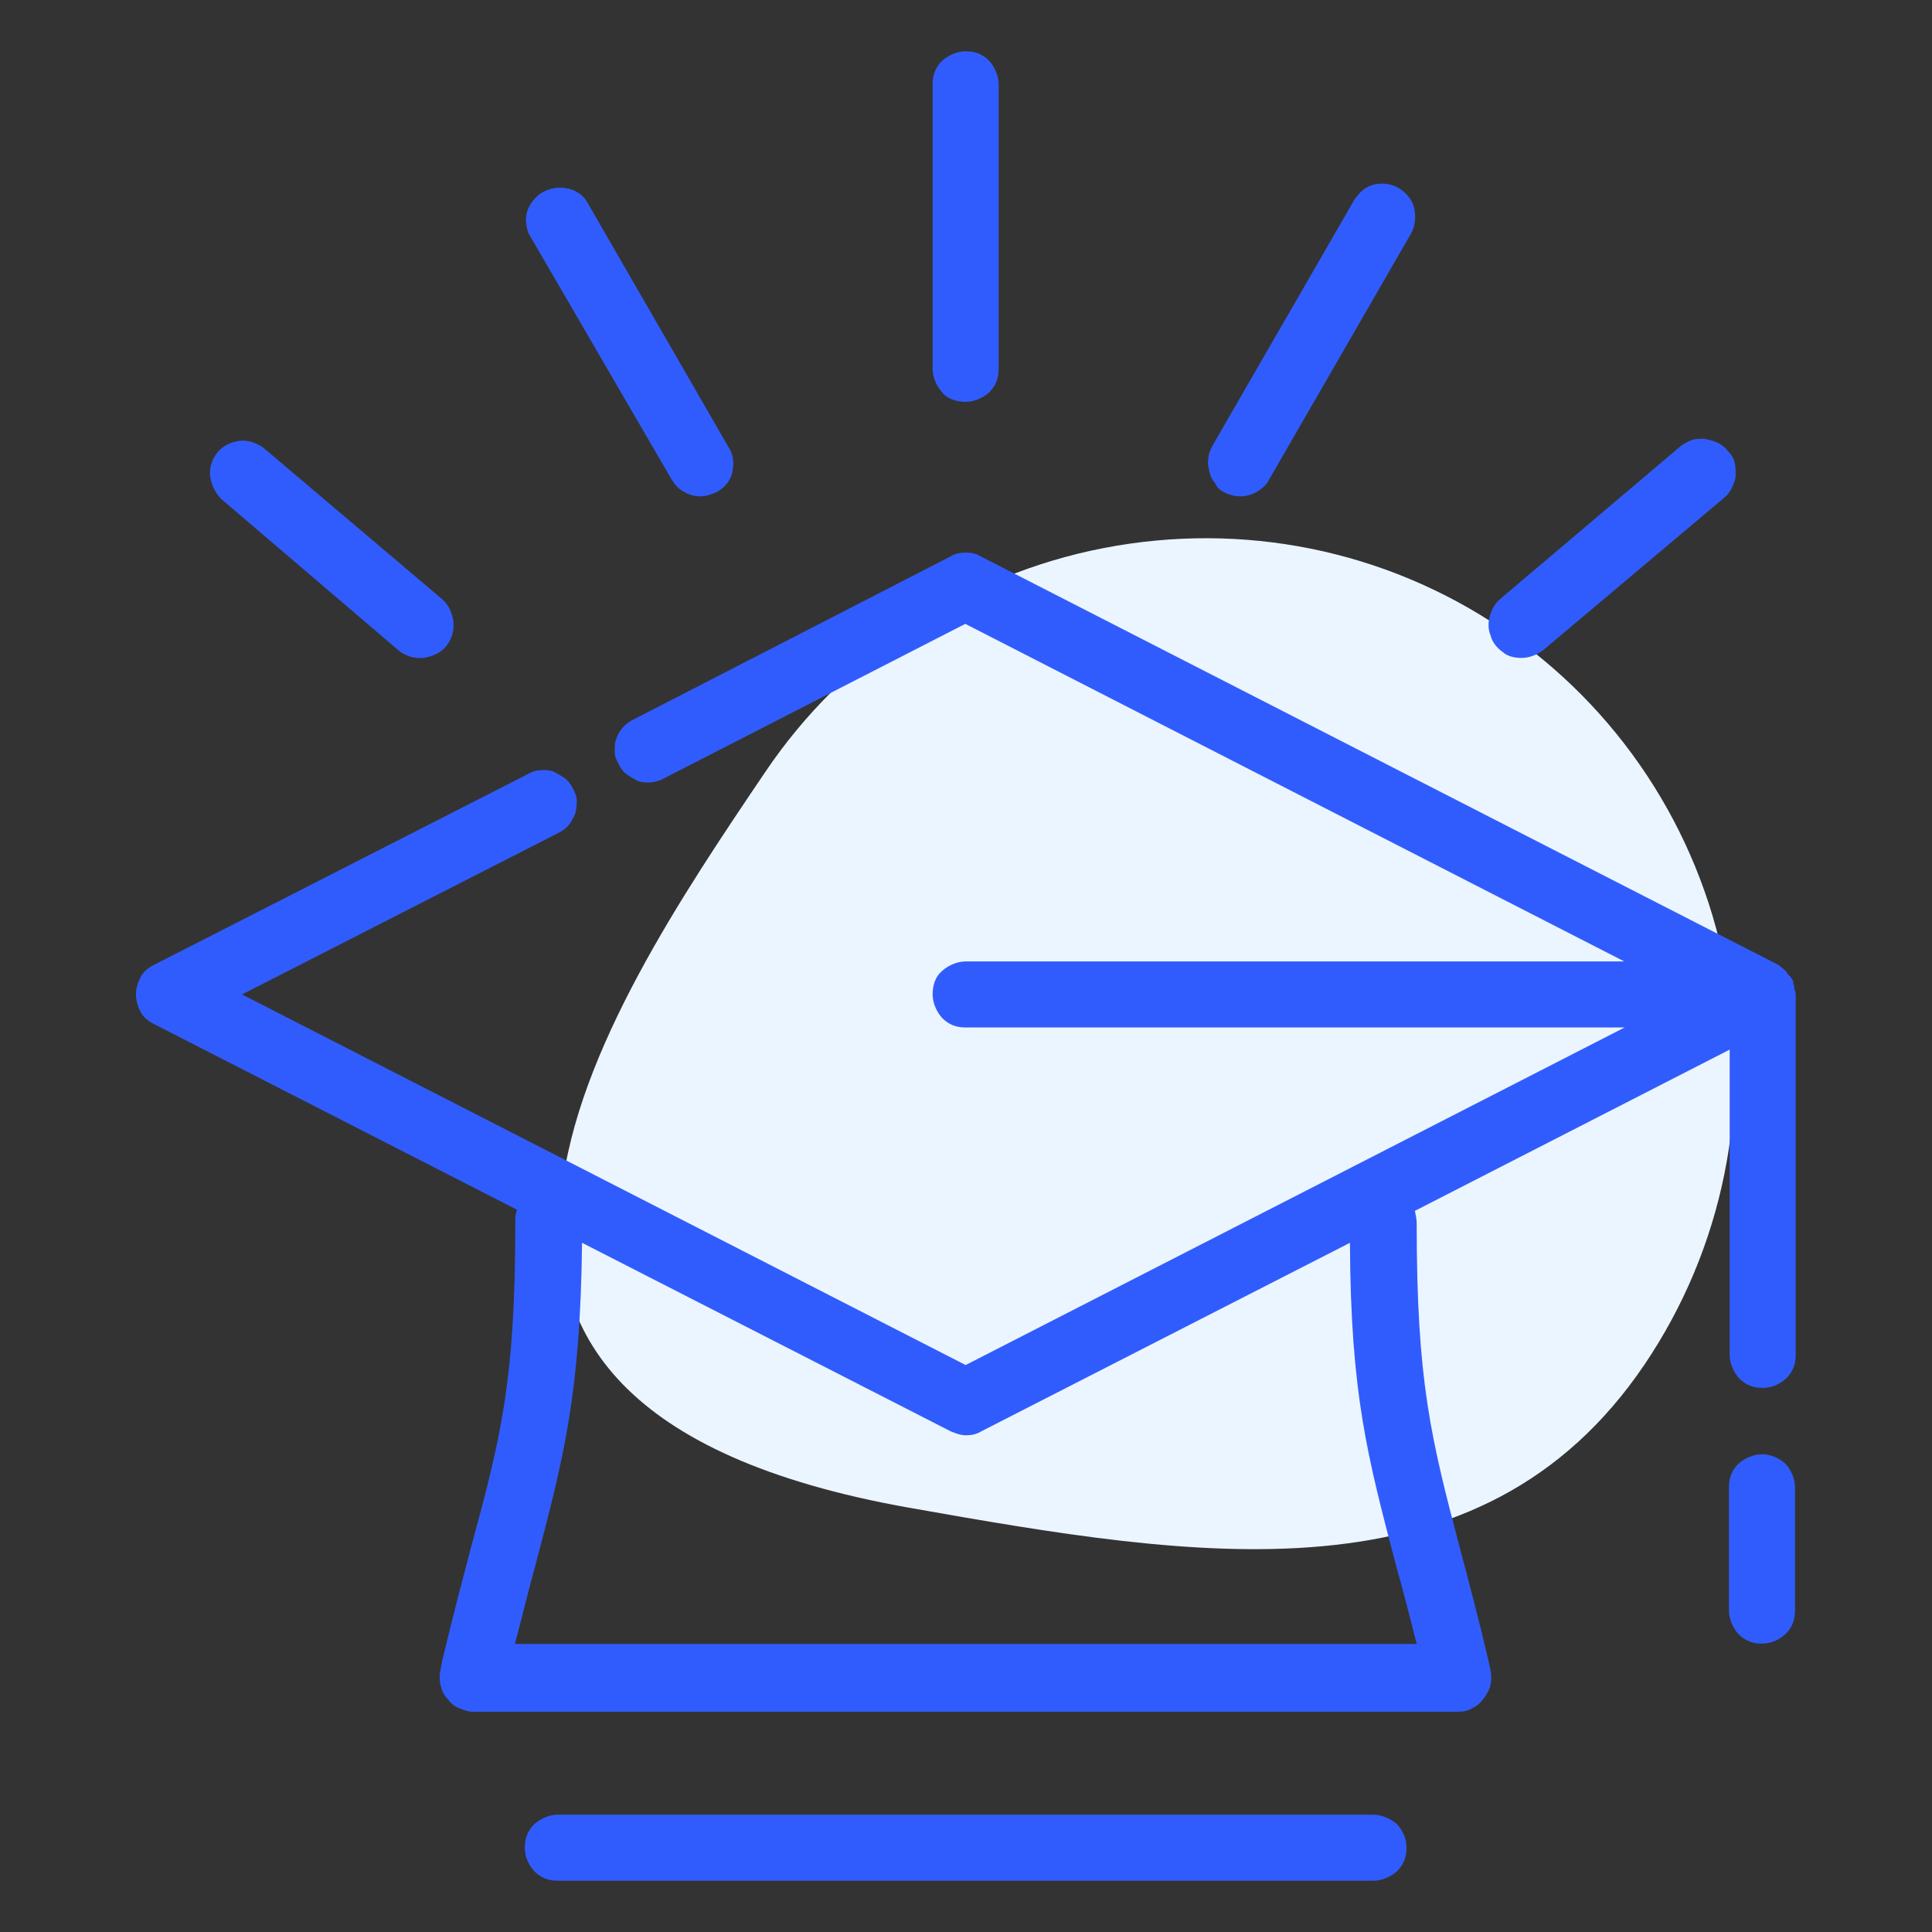 <svg xml:space="preserve" style="enable-background:new 0 0 550 550;" viewBox="0 0 550 550" y="0px" x="0px" xmlns:xlink="http://www.w3.org/1999/xlink" xmlns="http://www.w3.org/2000/svg" id="Layer_1" version="1.1">
<rect x="0" y="0" width="550" height="550" fill="#333333" stroke="none"/>
<style type="text/css">
	.st0{fill:#EBF5FF;}
	.st1{fill:#315CFD;}
</style>
<g>
	<path d="M217.9,219.7c22.4-33.2,57-56.1,96.4-63.7s79.9,0.5,113.1,22.9c33.2,22.4,56.1,57,63.7,96.4   s-0.5,79.9-22.9,113.1c-46.7,69.1-127.4,55.3-209.5,40.8C96.2,400.3,171.2,288.8,217.9,219.7z" class="st0"/>
	<path d="M510.8,281.5c0-0.3,0-0.3,0-0.5c0-0.5-0.3-0.8-0.3-1.3v-0.3c-0.3-0.5-0.5-1.1-0.8-1.3l-0.3-0.3   c-0.3-0.3-0.5-0.5-0.8-1.1l-0.3-0.3c-0.3-0.3-0.8-0.8-1.3-1.1l-0.3-0.3c-0.3-0.3-0.5-0.3-0.8-0.5L279.2,158.4   c-1.3-0.8-2.7-1.1-4.3-1.1c-1.6,0-3,0.3-4.3,1.1l-90.2,46.4c-1.1,0.5-2.2,1.3-3,2.2c-0.8,0.8-1.6,2.2-1.9,3.2   c-0.5,1.1-0.5,2.4-0.5,3.8s0.5,2.4,1.1,3.5c0.5,1.1,1.3,2.2,2.4,3c1.1,0.8,2.2,1.3,3.2,1.9c1.3,0.3,2.4,0.5,3.8,0.3   s2.4-0.5,3.5-1.1l85.8-44l187.6,96.1H274.9c-2.4,0-4.9,1.1-6.7,2.7c-1.9,1.6-2.7,4-2.7,6.7c0,2.4,1.1,4.9,2.7,6.7   c1.9,1.9,4,2.7,6.7,2.7h187.6l-187.6,96.1l-206-105.5l89.9-45.9c1.1-0.5,2.2-1.3,3-2.2c0.8-0.8,1.3-2.2,1.9-3.2   c0.3-1.1,0.5-2.4,0.5-3.8c0-1.3-0.5-2.4-1.1-3.5c-0.5-1.1-1.3-2.2-2.4-3c-1.1-0.8-2.2-1.3-3.2-1.9c-1.1-0.3-2.4-0.5-3.8-0.3   c-1.3,0-2.4,0.5-3.5,1.1L43.8,274.7c-1.6,0.8-3,1.9-3.8,3.5c-0.8,1.6-1.3,3.2-1.3,4.9c0,1.6,0.5,3.5,1.3,4.9   c0.8,1.6,2.2,2.7,3.8,3.5l103.4,52.9c-0.5,1.1-0.5,2.2-0.5,3.5c0,45.1-4,61-12.7,92.9c-2.4,9.2-5.1,19.4-8.1,31.9l-0.5,2.7   c-0.3,1.3-0.3,2.7,0,4.3c0.3,1.3,0.8,2.7,1.9,3.8c0.8,1.1,1.9,2.2,3.2,2.7c1.3,0.5,2.7,1.1,4,1.1h280.7c1.3,0,3-0.3,4-1.1   c1.3-0.5,2.4-1.6,3.2-2.7s1.6-2.4,1.9-3.8c0.3-1.3,0.3-3,0-4.3l-0.5-2.4c-3-12.7-5.7-22.9-8.1-31.9c-8.4-31.9-12.4-47.8-12.4-92.9   c0-1.1-0.3-2.4-0.5-3.5l89.6-45.9v86.9c0,2.4,1.1,4.9,2.7,6.7c1.9,1.9,4,2.7,6.7,2.7s4.9-1.1,6.7-2.7c1.9-1.9,2.7-4,2.7-6.7V283.1   C511.1,282.6,511.1,282,510.8,281.5z M397.4,445.6c1.9,6.7,3.8,14,5.9,22.4H146.6c2.2-8.4,4-15.9,5.9-22.7   c8.1-30.8,12.7-48.6,13.2-91.5l105,53.7c1.3,0.5,2.7,1.1,4.3,1.1c1.6,0,3-0.3,4.3-1.1l105-53.7C384.5,397,389.3,414.6,397.4,445.6z" class="st1"/>
	<path d="M274.9,114.4c2.4,0,4.9-1.1,6.7-2.7c1.9-1.9,2.7-4,2.7-6.7v-81c0-2.4-1.1-4.9-2.7-6.7c-1.9-1.9-4-2.7-6.7-2.7   c-2.4,0-4.9,1.1-6.7,2.7c-1.9,1.9-2.7,4-2.7,6.7v81c0,2.4,1.1,4.9,2.7,6.7C269.7,113.6,272.4,114.4,274.9,114.4z" class="st1"/>
	<path d="M191.2,136.5c0.8,1.3,1.9,2.7,3.5,3.5c1.3,0.8,3,1.3,4.6,1.3s3.2-0.5,4.9-1.3c2.2-1.3,3.8-3.2,4.3-5.7   s0.3-4.9-1.1-7l-40.5-70.2c-1.3-1.9-3.5-3.2-5.7-3.5c-2.2-0.5-4.6,0-6.7,1.1c-1.9,1.1-3.5,3-4.3,5.1c-0.8,2.2-0.5,4.6,0.3,6.7   L191.2,136.5z" class="st1"/>
	<path d="M348.3,140c1.3,0.8,3,1.3,4.9,1.3c1.6,0,3.2-0.5,4.6-1.3s2.7-1.9,3.5-3.5l40.5-70.2c1.1-2.2,1.3-4.6,0.8-7   c-0.5-2.4-2.2-4.3-4.3-5.7c-2.2-1.3-4.6-1.6-7-1.1c-2.4,0.5-4.3,2.2-5.7,4.3l-40.5,70.2c-0.5,1.1-1.1,2.2-1.1,3.5   c-0.3,1.3,0,2.4,0.3,3.8c0.3,1.3,0.8,2.4,1.6,3.2C346.4,138.7,347.2,139.5,348.3,140z" class="st1"/>
	<path d="M113.4,185.1c1.9,1.6,4.3,2.4,7,2.2c2.4-0.3,4.9-1.3,6.5-3.2c1.6-1.9,2.4-4.3,2.2-7c-0.3-2.4-1.3-4.9-3.2-6.5   l-51-43.2c-1.9-1.3-4.3-2.2-6.7-1.9c-2.4,0.3-4.6,1.3-6.2,3.2c-1.6,1.9-2.4,4.3-2.2,6.7c0.3,2.4,1.3,4.6,3,6.5L113.4,185.1z" class="st1"/>
	<path d="M433.1,187.3c2.2,0,4.3-0.8,6.2-2.2l51.3-43.2c1.1-0.8,1.9-1.9,2.4-3s1.1-2.4,1.1-3.5s0-2.7-0.3-3.8   c-0.3-1.3-1.1-2.4-1.9-3.2c-0.8-1.1-1.9-1.9-3-2.4c-1.1-0.5-2.4-0.8-3.8-1.1c-1.3,0-2.7,0-3.8,0.5c-1.1,0.5-2.4,1.1-3.2,1.9   l-51,43.2c-1.6,1.3-2.4,3-3,4.9c-0.5,1.9-0.5,3.8,0.3,5.7c0.5,1.9,1.9,3.5,3.5,4.6C429,186.7,430.9,187.3,433.1,187.3z" class="st1"/>
	<path d="M501.6,414c-2.4,0-4.9,1.1-6.7,2.7c-1.9,1.9-2.7,4-2.7,6.7v35.1c0,2.4,1.1,4.9,2.7,6.7c1.9,1.9,4,2.7,6.7,2.7   s4.9-1.1,6.7-2.7c1.9-1.9,2.7-4,2.7-6.7v-35.1c0-2.4-1.1-4.9-2.7-6.7C506.5,415.1,504.1,414,501.6,414z" class="st1"/>
	<path d="M390.9,516.6H158.8c-2.4,0-4.9,1.1-6.7,2.7c-1.9,1.9-2.7,4-2.7,6.7s1.1,4.9,2.7,6.7c1.9,1.9,4,2.7,6.7,2.7   h232.2c2.4,0,4.9-1.1,6.7-2.7c1.9-1.9,2.7-4,2.7-6.7s-1.1-4.9-2.7-6.7C395.8,517.7,393.4,516.6,390.9,516.6z" class="st1"/>
</g>
</svg>